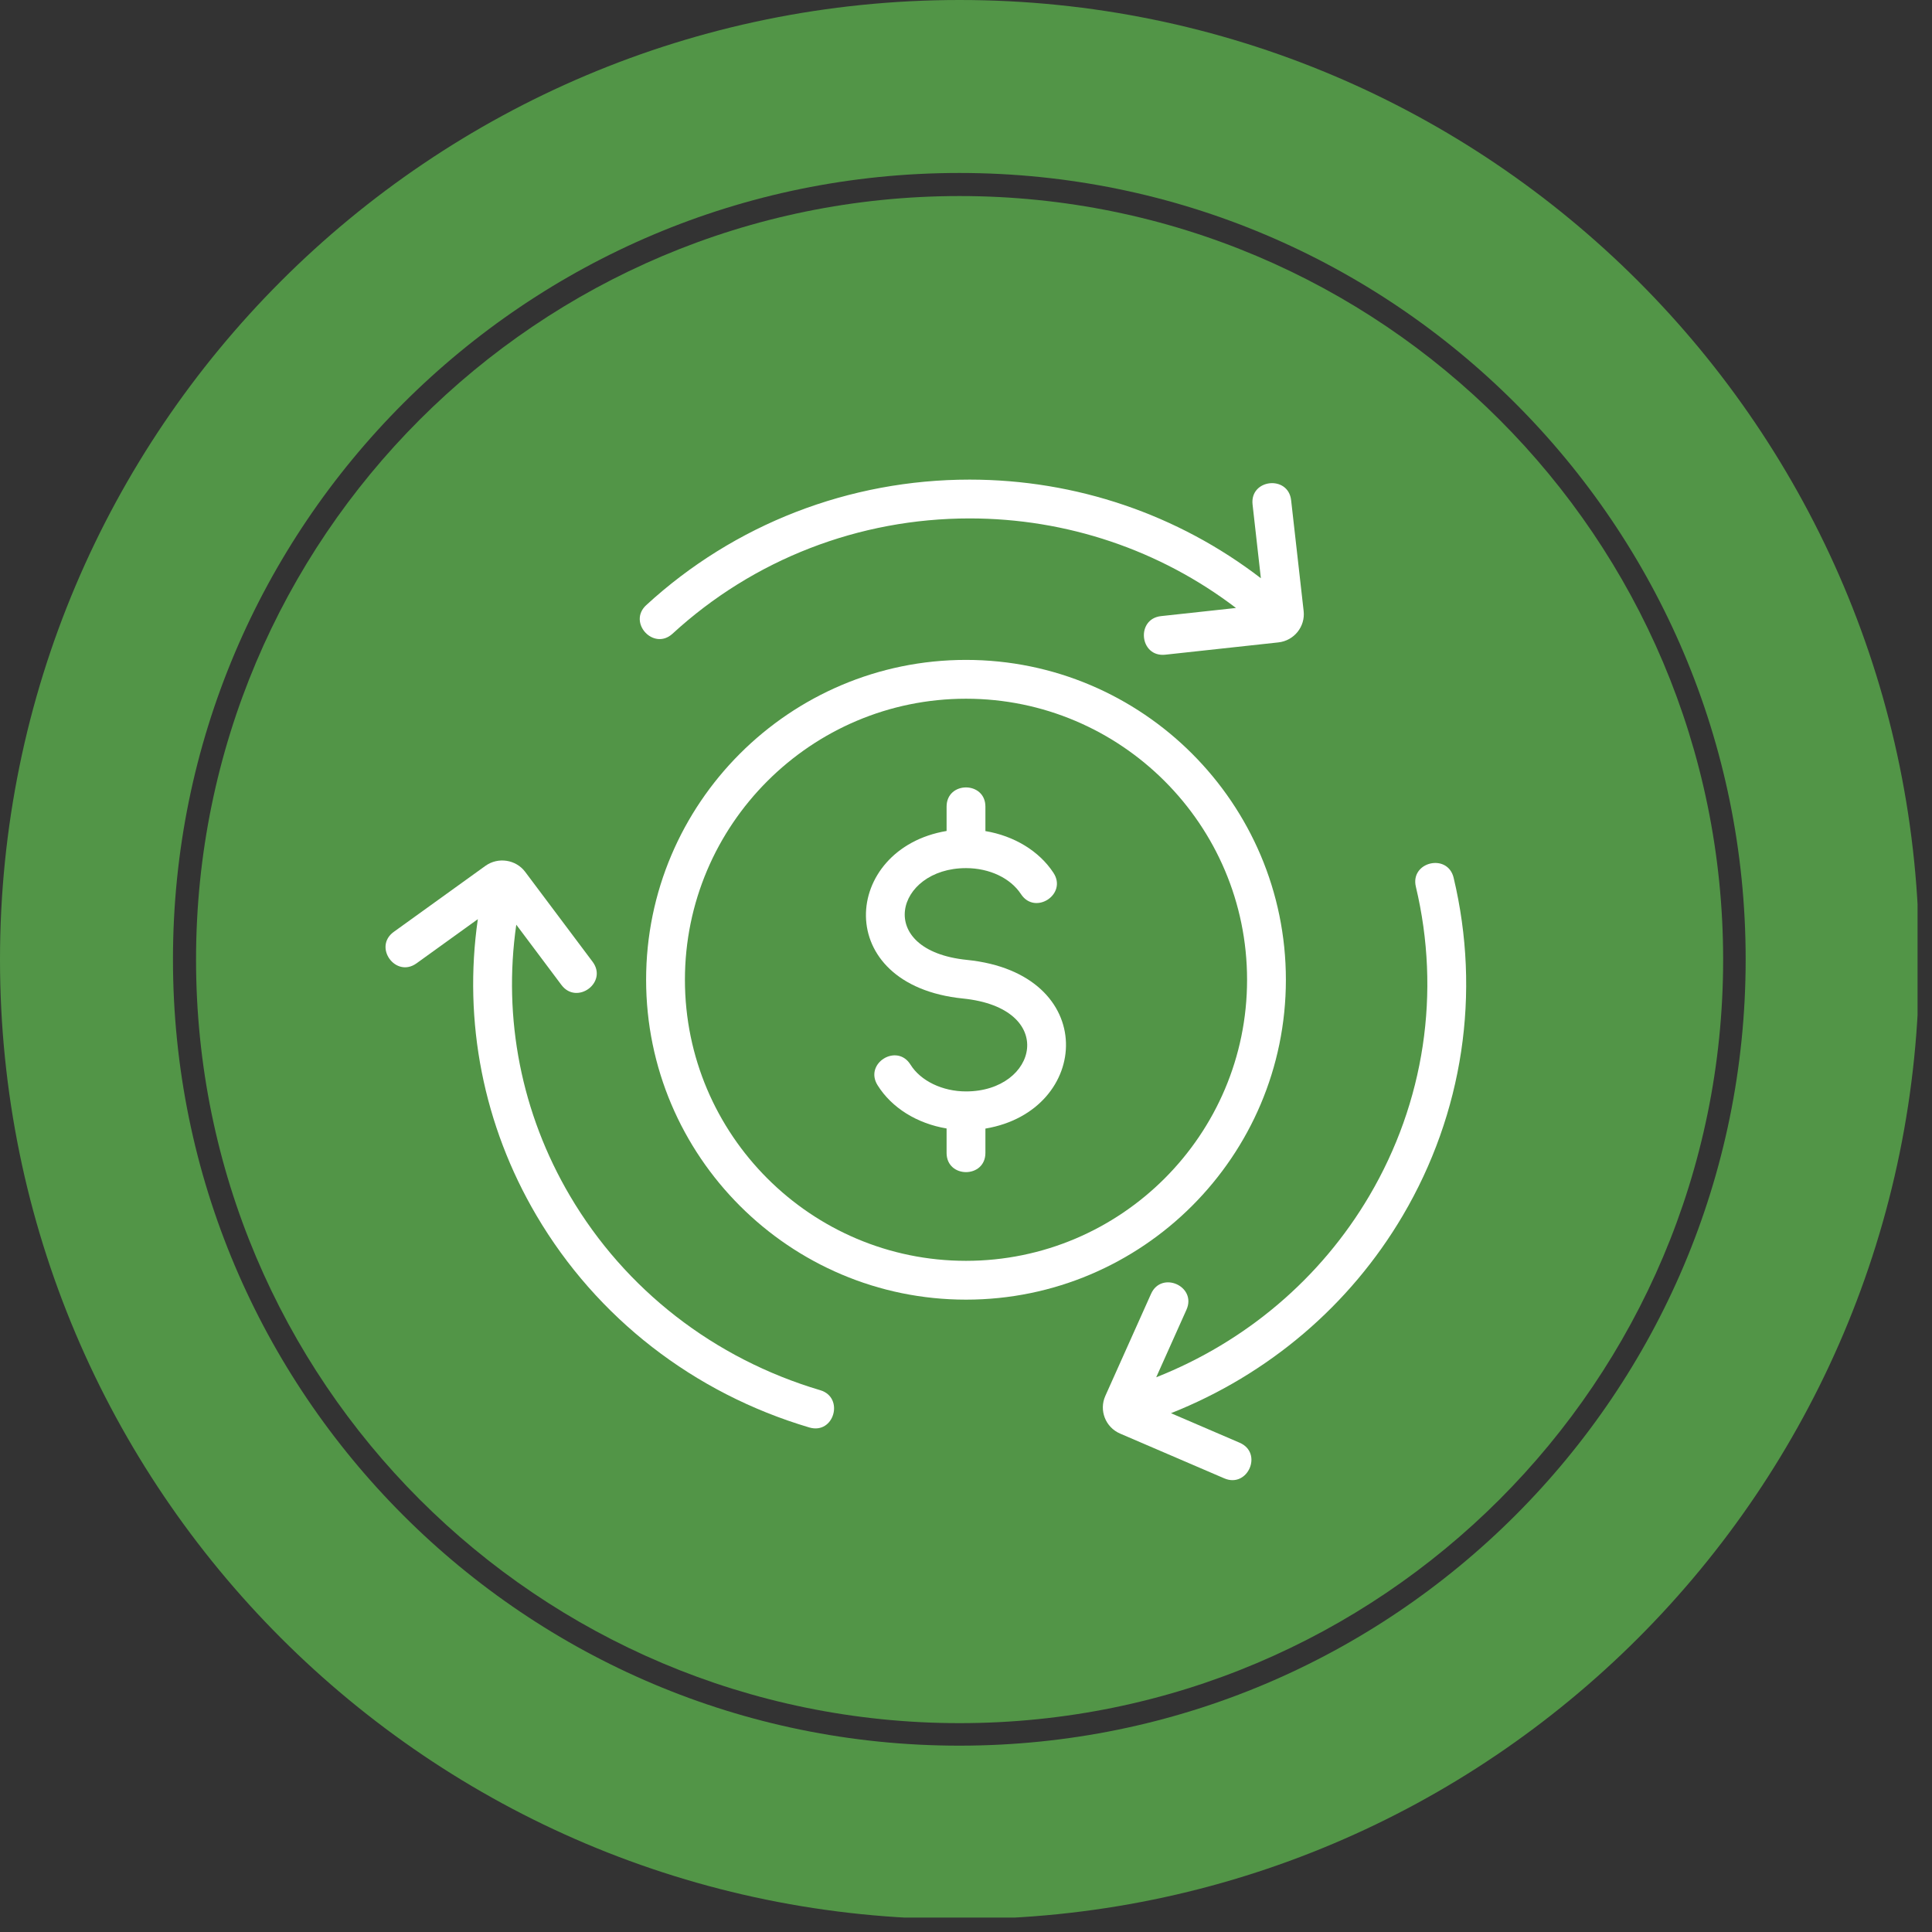 <?xml version="1.0" encoding="UTF-8"?> <svg xmlns="http://www.w3.org/2000/svg" xmlns:xlink="http://www.w3.org/1999/xlink" width="267" zoomAndPan="magnify" viewBox="0 0 200.25 200.25" height="267" preserveAspectRatio="xMidYMid meet" version="1.2"><rect x="0" y="0" width="200.25" height="200.25" fill="#333333" stroke="none"/><defs><clipPath id="1b462d5621"><path d="M 0 0 L 198.754 0 L 198.754 198.754 L 0 198.754 Z M 0 0 "></path></clipPath><clipPath id="01d356f3b7"><path d="M 99.461 0 C 44.531 0 0 44.531 0 99.461 C 0 154.391 44.531 198.918 99.461 198.918 C 154.391 198.918 198.918 154.391 198.918 99.461 C 198.918 44.531 154.391 0 99.461 0 Z M 99.461 0 "></path></clipPath><clipPath id="19d9a3f1a1"><path d="M 20.32 20.32 L 178.602 20.32 L 178.602 178.602 L 20.32 178.602 Z M 20.32 20.32 "></path></clipPath><clipPath id="a554e25cda"><path d="M 99.461 20.32 C 55.754 20.32 20.32 55.754 20.32 99.461 C 20.32 143.168 55.754 178.602 99.461 178.602 C 143.168 178.602 178.602 143.168 178.602 99.461 C 178.602 55.754 143.168 20.32 99.461 20.32 Z M 99.461 20.32 "></path></clipPath><clipPath id="c8c78154d6"><path d="M 0.32 0.32 L 158.602 0.32 L 158.602 158.602 L 0.32 158.602 Z M 0.32 0.32 "></path></clipPath><clipPath id="0f99c5940f"><path d="M 79.461 0.32 C 35.754 0.32 0.32 35.754 0.32 79.461 C 0.32 123.168 35.754 158.602 79.461 158.602 C 123.168 158.602 158.602 123.168 158.602 79.461 C 158.602 35.754 123.168 0.32 79.461 0.32 Z M 79.461 0.32 "></path></clipPath><clipPath id="b8353e16f6"><rect x="0" width="159" y="0" height="159"></rect></clipPath><clipPath id="4925d86e0a"><path d="M 66 49.18 L 136 49.18 L 136 68 L 66 68 Z M 66 49.18 "></path></clipPath></defs><g id="3f9e72da45"><g clip-rule="nonzero" clip-path="url(#1b462d5621)"><g clip-rule="nonzero" clip-path="url(#01d356f3b7)"><path style="fill:none;stroke-width:48;stroke-linecap:butt;stroke-linejoin:miter;stroke:#529547;stroke-opacity:1;stroke-miterlimit:4;" d="M 133.111 -0 C 59.597 -0 0 59.597 0 133.111 C 0 206.625 59.597 266.217 133.111 266.217 C 206.625 266.217 266.217 206.625 266.217 133.111 C 266.217 59.597 206.625 -0 133.111 -0 Z M 133.111 -0 " transform="matrix(0.747,0,0,0.747,-0,0)"></path></g></g><g clip-rule="nonzero" clip-path="url(#19d9a3f1a1)"><g clip-rule="nonzero" clip-path="url(#a554e25cda)"><g transform="matrix(1,0,0,1,20,20)"><g clip-path="url(#b8353e16f6)"><g clip-rule="nonzero" clip-path="url(#c8c78154d6)"><g clip-rule="nonzero" clip-path="url(#0f99c5940f)"><path style=" stroke:none;fill-rule:nonzero;fill:#529547;fill-opacity:1;" d="M 0.32 0.32 L 158.602 0.32 L 158.602 158.602 L 0.32 158.602 Z M 0.32 0.32 "></path></g></g></g></g></g></g><path style=" stroke:none;fill-rule:nonzero;fill:#ffffff;fill-opacity:1;" d="M 102.137 116.977 L 102.137 119.496 C 102.137 122.156 98.113 122.152 98.113 119.496 L 98.113 116.965 C 95.078 116.457 92.434 114.848 90.957 112.477 C 89.547 110.219 92.965 108.09 94.371 110.348 C 95.422 112.035 97.684 113.125 100.125 113.125 C 107.566 113.125 109.66 104.5 99.812 103.496 C 86.094 102.102 87.277 87.945 98.113 86.129 L 98.113 83.609 C 98.113 80.949 102.137 80.953 102.137 83.609 L 102.137 86.141 C 105.094 86.637 107.699 88.191 109.191 90.469 C 110.652 92.695 107.281 94.898 105.824 92.676 C 104.734 91.012 102.551 89.98 100.125 89.98 C 92.809 89.98 90.543 98.508 100.219 99.492 C 114.055 100.895 113.121 115.133 102.137 116.977 Z M 102.137 116.977 "></path><g clip-rule="nonzero" clip-path="url(#4925d86e0a)"><path style=" stroke:none;fill-rule:nonzero;fill:#ffffff;fill-opacity:1;" d="M 132.492 66.586 L 120.777 67.859 C 118.109 68.141 117.715 64.145 120.344 63.859 L 128.109 63.016 C 120.227 57.008 110.57 53.734 100.5 53.734 C 89.027 53.734 78.094 57.977 69.707 65.684 C 67.746 67.48 65.031 64.512 66.984 62.719 C 76.113 54.332 88.02 49.711 100.5 49.711 C 111.523 49.711 122.082 53.32 130.688 59.934 L 129.828 52.297 C 129.527 49.648 133.527 49.215 133.824 51.848 L 135.121 63.328 C 135.305 64.938 134.141 66.41 132.492 66.586 Z M 132.492 66.586 "></path></g><path style=" stroke:none;fill-rule:nonzero;fill:#ffffff;fill-opacity:1;" d="M 83.875 147.953 C 71.898 144.398 61.859 136.602 55.609 125.996 C 50.102 116.645 48 105.879 49.527 95.27 L 43.168 99.852 C 41.008 101.402 38.656 98.141 40.816 96.586 L 50.312 89.746 C 51.621 88.805 53.469 89.082 54.434 90.367 L 61.418 99.68 C 63.031 101.832 59.785 104.207 58.195 102.094 L 53.512 95.844 C 52.113 105.551 54.035 115.395 59.078 123.953 C 64.809 133.68 74.023 140.832 85.02 144.094 C 87.539 144.84 86.461 148.723 83.875 147.953 Z M 83.875 147.953 "></path><path style=" stroke:none;fill-rule:nonzero;fill:#ffffff;fill-opacity:1;" d="M 145.395 125.996 C 139.898 135.32 131.469 142.469 121.371 146.477 L 128.484 149.535 C 130.945 150.594 129.328 154.281 126.895 153.23 L 116.098 148.59 C 114.582 147.938 113.895 146.184 114.566 144.684 L 119.305 134.105 C 120.391 131.684 124.062 133.32 122.977 135.75 L 119.84 142.754 C 129.129 139.078 136.879 132.516 141.926 123.953 C 147.648 114.238 149.363 102.859 146.754 91.914 C 146.133 89.324 150.051 88.398 150.668 90.98 C 153.52 102.945 151.648 115.379 145.395 125.996 Z M 145.395 125.996 "></path><path style=" stroke:none;fill-rule:nonzero;fill:#ffffff;fill-opacity:1;" d="M 100.125 134.707 C 81.844 134.707 66.969 119.836 66.969 101.551 C 66.969 83.27 81.844 68.398 100.125 68.398 C 118.406 68.398 133.281 83.27 133.281 101.551 C 133.281 119.836 118.406 134.707 100.125 134.707 Z M 100.125 72.422 C 84.062 72.422 70.992 85.488 70.992 101.555 C 70.992 117.617 84.062 130.684 100.125 130.684 C 116.188 130.684 129.258 117.617 129.258 101.555 C 129.258 85.488 116.188 72.422 100.125 72.422 Z M 100.125 72.422 "></path></g></svg> 
